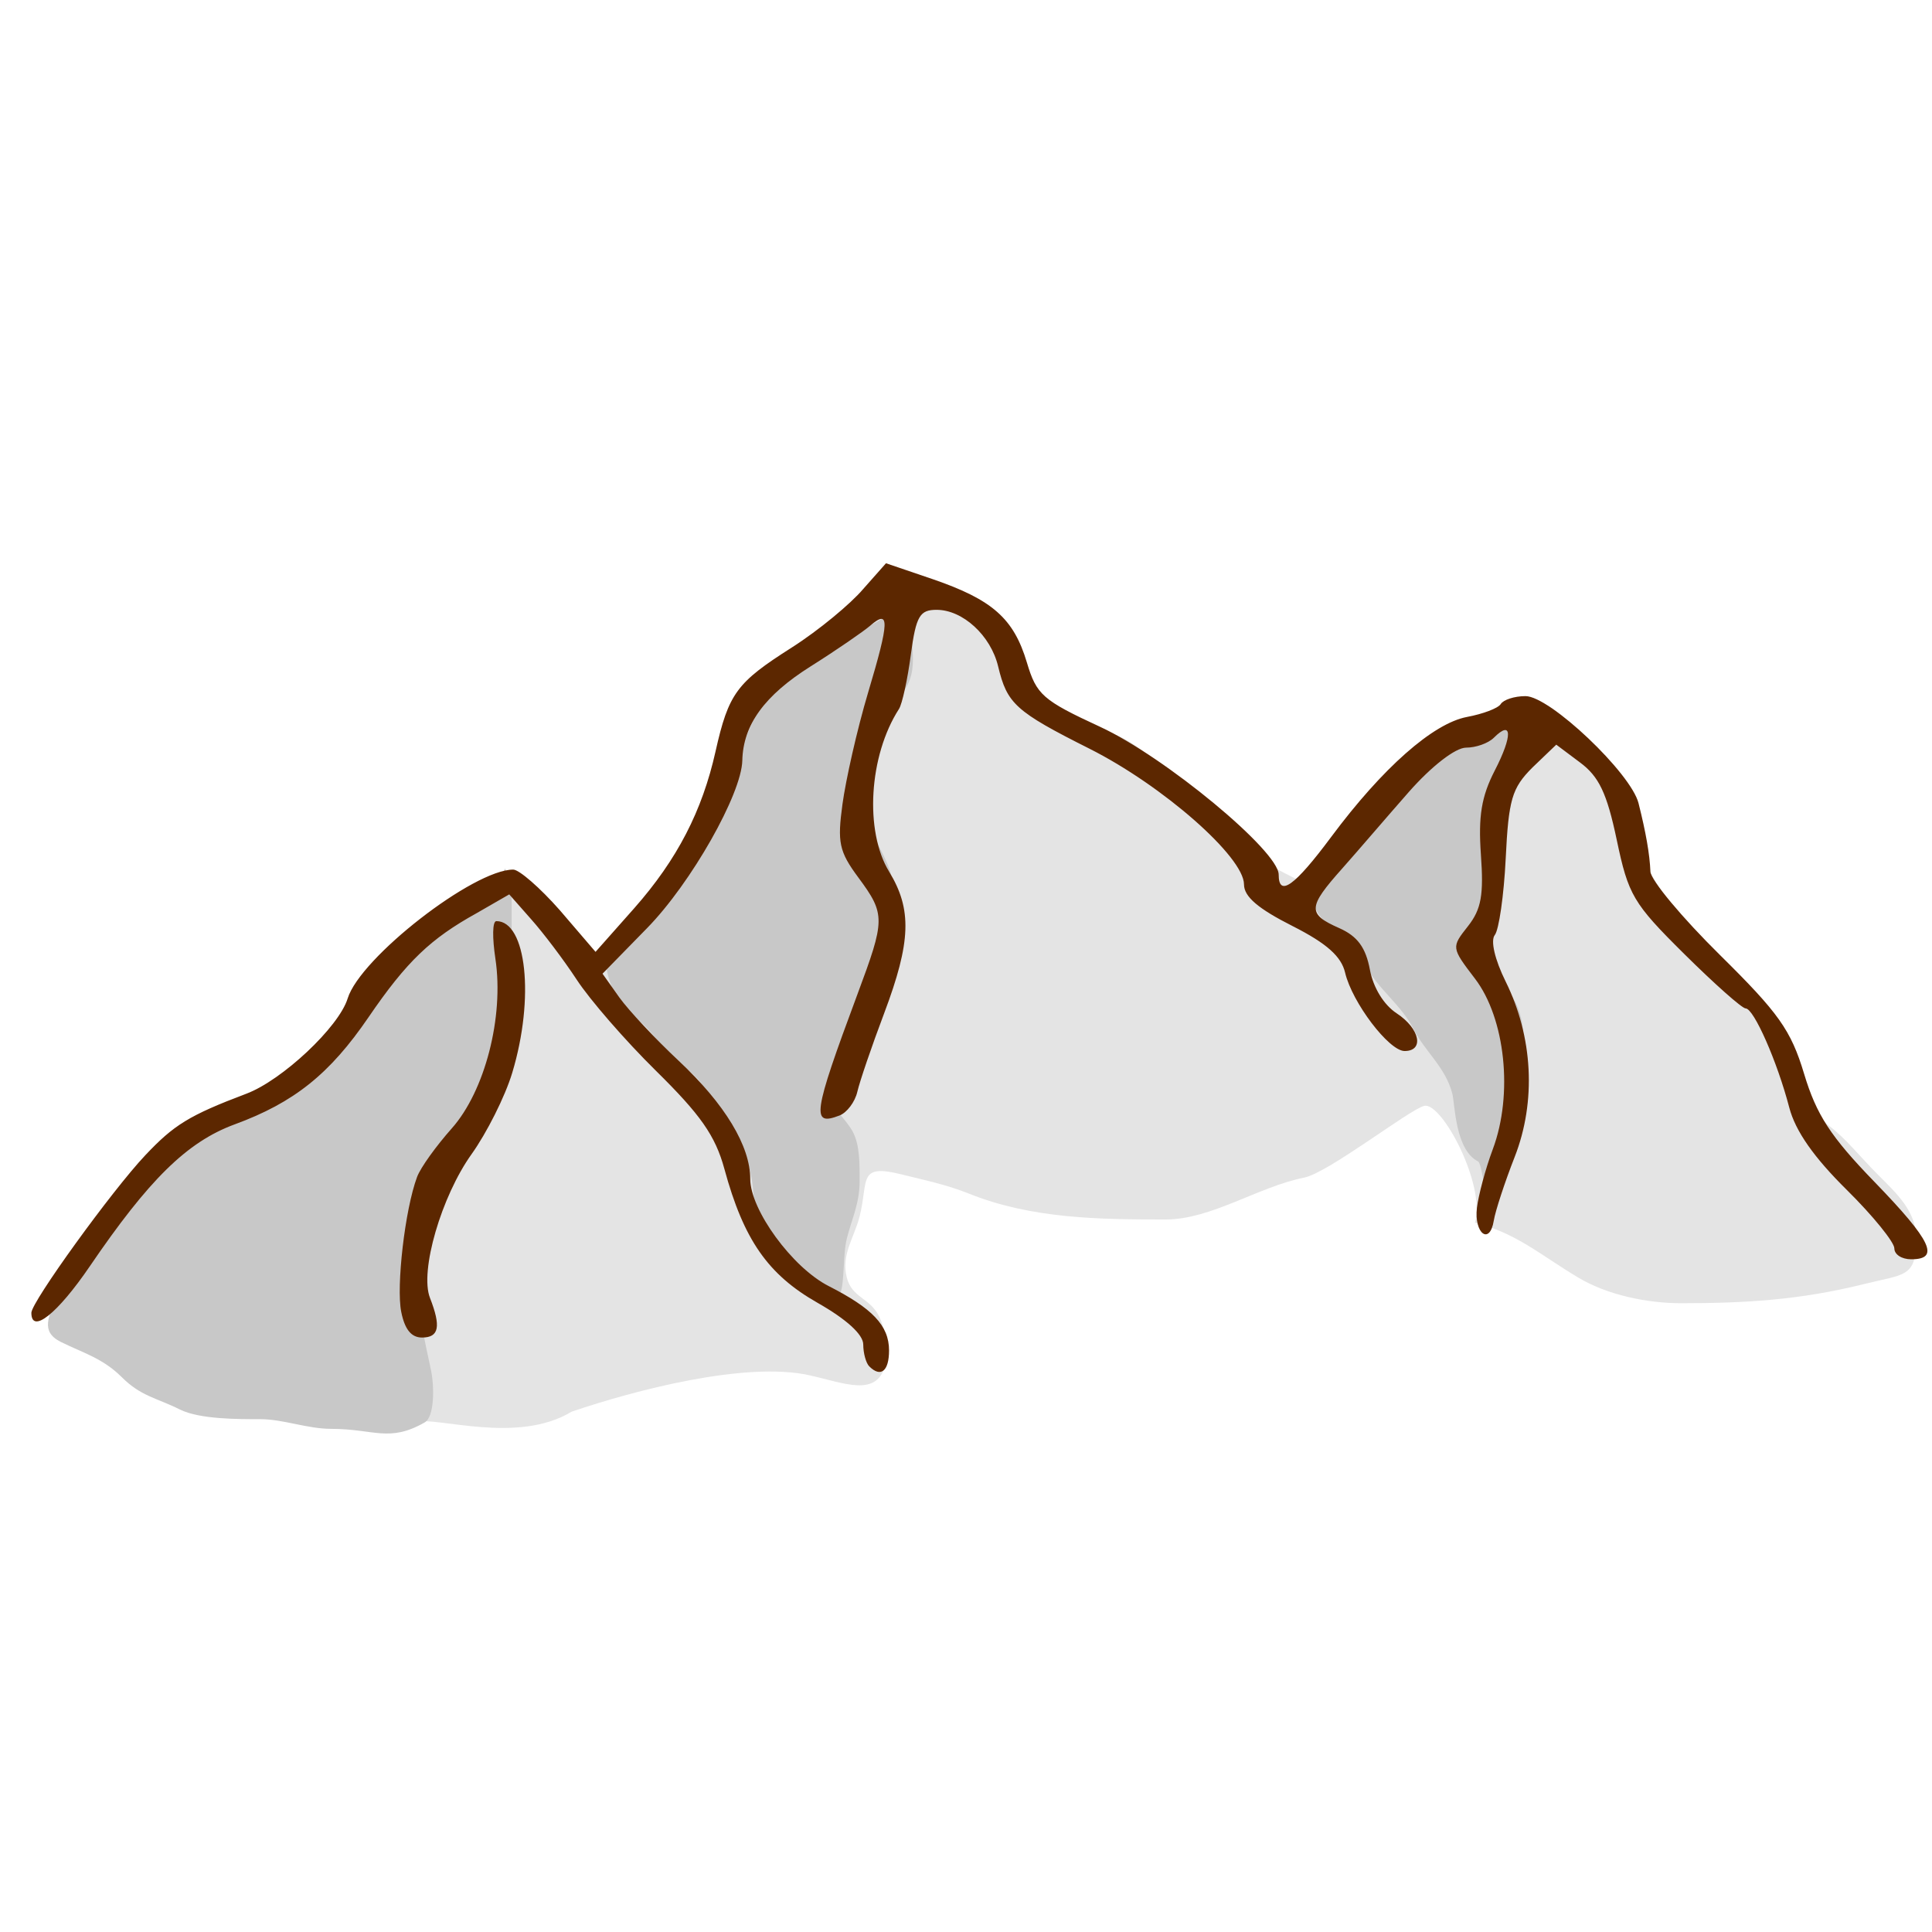 <?xml version="1.0"?><svg width="128" height="128" xmlns="http://www.w3.org/2000/svg">
 <title>mountains</title>

 <g>
  <title>Layer 1</title>
  <g id="layer1">
   <g transform="matrix(2.102,0,0,2.102,-20.518,-62.144)" id="g2039">
    <path fill="#e4e4e4" fill-rule="evenodd" stroke-width="1px" id="path2166" d="m25.484,57.34c-0.843,-0.007 -1.154,0.849 -2.132,1.828c-0.306,0.306 -0.677,0.542 -1.015,0.812c-0.574,0.459 -0.999,1.062 -1.421,1.625c-0.493,0.658 -1.129,1.129 -1.726,1.726c-0.882,0.882 -2.128,1.469 -3.147,2.234c-0.756,0.567 -0.958,0.393 -1.421,1.32c-0.288,0.575 -1.411,1.408 -1.828,1.929c-0.494,0.617 -0.44,0.948 -1.015,1.523c-0.525,0.525 -0.829,0.288 -0.102,1.015c0.279,0.279 0.677,0.406 1.015,0.609c0.733,0.44 1.49,0.835 2.335,1.117c1.28,0.427 2.646,0.346 3.96,0.609c0.169,0.034 0.338,0.068 0.508,0.102c0.879,0.176 2.546,0.793 3.356,0.591c0.686,-0.172 3.217,0.718 4.928,-0.322c1.982,-0.673 5.483,-1.594 7.495,-1.147c1.106,0.246 2.133,0.709 2.395,-0.341c0.121,-0.486 -0.014,-1.145 -0.203,-1.523c-0.291,-0.583 -0.854,-0.574 -1.015,-1.218c-0.183,-0.733 0.239,-1.261 0.406,-1.929c0.284,-1.136 -0.072,-1.668 1.32,-1.32c0.772,0.193 1.408,0.319 2.132,0.609c1.975,0.79 4.097,0.812 6.193,0.812c1.437,0 2.913,-1.029 4.366,-1.32c0.762,-0.152 3.313,-2.144 3.783,-2.261c0.543,-0.136 1.945,2.469 1.599,3.682c1.297,0.324 2.059,1.012 3.249,1.726c0.922,0.553 2.174,0.812 3.249,0.812c1.999,0 3.735,-0.096 5.787,-0.609c1.247,-0.312 1.625,-0.193 1.625,-1.421c0,-0.867 -0.607,-1.419 -1.218,-2.031c-0.539,-0.539 -1,-1.131 -1.523,-1.523c-0.512,-0.384 -0.869,-1.13 -1.117,-1.625c-0.338,-0.677 -0.663,-1.326 -1.015,-2.031c-0.334,-0.667 -0.702,-0.958 -1.32,-1.421c-0.778,-0.584 -1.259,-1.353 -1.726,-2.132c-0.682,-1.137 -1.608,-2.65 -2.132,-3.96c-0.056,-0.141 -0.135,-0.271 -0.203,-0.406c-0.273,-0.546 -0.63,-1.036 -1.015,-1.421c-0.747,-0.747 -1.565,-0.223 -2.132,0.203c-1.452,1.089 -1.912,1.099 -3.046,2.234c-0.662,0.662 -1.565,1.708 -1.929,2.437c-0.424,0.848 -0.988,0.42 -1.625,0.102c-0.614,-0.307 -1.035,-0.675 -1.625,-1.117c-0.694,-0.52 -1.433,-1.433 -2.031,-2.031c-0.633,-0.633 -1.421,-1.32 -2.335,-1.32c-1.24,0 -2.462,-1.972 -3.046,-2.944c-0.524,-0.873 -1.491,-1.523 -2.538,-1.523c-1.295,0 -2.506,1.617 -3.655,2.335c-0.93,0.581 -1.393,0.663 -1.726,1.828c-0.208,0.728 -0.624,1.279 -0.812,2.031c-0.181,0.723 -0.492,1.492 -0.812,2.132c-0.342,0.685 -0.705,1.004 -1.015,1.625c-0.36,0.719 -1.531,1.976 -2.234,1.625c-0.589,-0.295 -0.995,-0.771 -1.32,-1.421c-0.158,-0.317 -1.307,-0.77 -1.523,-0.914z"/>
    <path fill="#c8c8c8" fill-rule="evenodd" stroke-width="1px" id="path2168" d="m25.687,56.933c-0.034,0.068 -0.068,0.135 -0.102,0.203c-0.625,1.251 -2.202,1.289 -3.046,2.132c-0.169,0.169 -0.338,0.338 -0.508,0.508c-0.777,0.777 -1.232,2.044 -2.132,2.944c-0.5,0.5 -1.15,0.947 -1.828,1.117c-0.597,0.149 -1.349,0.739 -1.828,1.218c-0.679,0.679 -1.266,1.266 -1.828,1.828c-0.625,0.625 -1.404,1.383 -2.132,1.929c-0.39,0.293 -0.708,1.308 -0.812,1.726c-0.125,0.5 -0.466,0.985 0.203,1.32c0.692,0.346 1.321,0.509 1.929,1.117c0.6,0.6 1.096,0.649 1.828,1.015c0.622,0.311 1.841,0.305 2.538,0.305c0.721,0 1.477,0.305 2.234,0.305c1.352,0 1.82,0.44 2.944,-0.203c0.307,-0.175 0.307,-1.102 0.203,-1.625c-0.131,-0.655 -0.305,-1.255 -0.305,-1.929c0,-0.719 0.067,-1.247 0.203,-1.929c0.147,-0.734 0.529,-1.305 0.711,-2.031c0.208,-0.832 0.828,-1.672 1.117,-2.538c0.247,-0.741 0.436,-1.438 0.609,-2.132c0.169,-0.675 0.203,-1.527 0.203,-2.234c0,-0.643 0,-1.286 0,-1.929c0,-0.546 -0.086,-0.531 -0.203,-1.117z"/>
    <path fill="#c8c8c8" fill-rule="evenodd" stroke-width="1px" id="path2170" d="m38.379,48.202c-0.171,0.587 0.315,1.785 0.102,2.64c-0.221,0.884 -1.117,1 -1.117,2.031c0,0.762 -0.305,1.375 -0.305,2.132c0,0.77 0.661,1.476 0.812,2.234c0.152,0.759 0.01,1.807 -0.305,2.437c-0.39,0.78 -0.447,1.605 -0.812,2.335c-0.279,0.558 -0.688,1.56 -0.812,1.726c-0.336,0.448 0.46,1.022 0.711,1.523c0.208,0.417 0.203,0.972 0.203,1.523c0,0.725 -0.247,1.19 -0.406,1.828c-0.175,0.699 0.014,2.271 -0.527,1.73c-0.441,-0.441 -1.494,-1.414 -1.972,-1.891c-0.524,-0.524 -0.363,-1.235 -0.547,-1.971c-0.151,-0.606 -0.598,-1.03 -0.854,-1.543c-0.317,-0.634 -0.539,-1.228 -1.177,-1.706c-0.682,-0.511 -1.051,-1.195 -1.625,-1.625c-0.635,-0.476 -0.914,-1.286 -0.914,-2.031c0,-0.687 1.151,-1.253 1.625,-1.726c0.625,-0.625 0.708,-1.589 1.523,-2.132c0.615,-0.41 0.87,-1.305 1.015,-2.031c0.172,-0.858 0.724,-1.853 1.117,-2.64c0.068,-0.135 0.135,-0.271 0.203,-0.406c0.226,-0.452 1.538,-0.618 2.031,-0.914c0.748,-0.449 1.719,-0.745 2.031,-1.523z"/>
    <path fill="#c8c8c8" fill-rule="evenodd" stroke-width="1px" id="path2172" d="m58.076,52.365c-0.074,0.431 -0.468,1.426 -0.609,2.132c-0.165,0.823 -0.314,1.662 -0.508,2.437c-0.171,0.683 -0.239,1.362 -0.406,2.031c-0.18,0.719 0.425,1.412 0.812,1.929c0.52,0.693 0.501,1.792 0.203,2.538c-0.307,0.768 -0.249,1.75 -0.406,2.538c-0.125,0.626 0.052,1.37 -0.406,1.828c-0.113,0.113 -0.26,-1.551 -0.406,-1.625c-0.725,-0.363 -0.73,-1.802 -0.812,-2.132c-0.208,-0.831 -0.879,-1.352 -1.218,-2.031c-0.39,-0.779 -1.155,-1.295 -1.523,-2.031c-0.421,-0.843 -1.45,-1.23 -1.625,-1.929c-0.034,-0.135 -0.068,-0.271 -0.102,-0.406c-0.125,-0.501 0.857,-1.466 1.117,-1.726c1.012,-1.012 2.938,-2.445 4.061,-3.147c0.573,-0.358 1.059,-0.252 1.828,-0.406z"/>
    <path fill="#5c2700" d="m37.688,47.316l-0.719,0.812c-0.386,0.457 -1.391,1.297 -2.25,1.844c-1.734,1.103 -1.992,1.435 -2.406,3.281c-0.418,1.866 -1.203,3.399 -2.562,4.938l-1.219,1.375l-1.125,-1.312c-0.627,-0.712 -1.284,-1.281 -1.469,-1.281c-1.254,0 -4.823,2.775 -5.219,4.062c-0.278,0.904 -2.066,2.576 -3.188,3c-1.821,0.688 -2.29,0.989 -3.187,1.938c-1.052,1.112 -3.594,4.629 -3.594,4.969c-0,0.683 0.819,0.035 1.844,-1.469c1.848,-2.712 3.054,-3.915 4.562,-4.469c1.873,-0.688 2.997,-1.586 4.219,-3.375c1.213,-1.776 1.964,-2.481 3.406,-3.281l1.031,-0.594l0.688,0.781c0.375,0.419 1.025,1.276 1.438,1.906c0.412,0.631 1.526,1.916 2.5,2.875c1.392,1.372 1.869,2.037 2.156,3.094c0.607,2.229 1.37,3.328 2.938,4.219c0.908,0.516 1.438,0.997 1.438,1.312c-0,0.274 0.087,0.587 0.188,0.688c0.368,0.368 0.625,0.146 0.625,-0.5c-0,-0.792 -0.536,-1.332 -1.906,-2.031c-1.145,-0.584 -2.469,-2.4 -2.469,-3.375c-0,-1.036 -0.795,-2.356 -2.25,-3.719c-0.745,-0.697 -1.579,-1.59 -1.875,-2l-0.531,-0.75l1.406,-1.438c1.392,-1.423 2.976,-4.225 3,-5.281c0.026,-1.124 0.698,-2.051 2.156,-2.969c0.826,-0.52 1.677,-1.109 1.875,-1.281c0.624,-0.542 0.603,-0.13 -0.062,2.094c-0.356,1.19 -0.71,2.78 -0.812,3.531c-0.163,1.199 -0.112,1.487 0.5,2.312c0.864,1.167 0.847,1.329 -0.031,3.688c-1.419,3.811 -1.449,4.153 -0.562,3.813c0.231,-0.089 0.487,-0.422 0.562,-0.75c0.076,-0.328 0.453,-1.433 0.844,-2.469c0.851,-2.259 0.882,-3.278 0.156,-4.469c-0.776,-1.273 -0.639,-3.649 0.312,-5.125c0.102,-0.159 0.272,-0.939 0.375,-1.719c0.163,-1.226 0.289,-1.406 0.812,-1.406c0.821,0 1.704,0.806 1.938,1.781c0.283,1.18 0.542,1.421 2.875,2.594c2.313,1.163 4.875,3.412 4.875,4.281c-0,0.39 0.457,0.769 1.531,1.312c1.088,0.551 1.537,0.962 1.656,1.469c0.222,0.941 1.382,2.469 1.875,2.469c0.625,0 0.486,-0.705 -0.25,-1.188c-0.404,-0.265 -0.737,-0.804 -0.844,-1.375c-0.13,-0.695 -0.389,-1.056 -0.969,-1.312c-1.003,-0.444 -0.995,-0.654 0.094,-1.875c0.487,-0.547 1.418,-1.638 2.094,-2.406c0.728,-0.828 1.48,-1.406 1.812,-1.406c0.308,0 0.697,-0.135 0.875,-0.312c0.585,-0.585 0.595,-0.062 0.031,1.031c-0.424,0.823 -0.523,1.446 -0.438,2.656c0.09,1.262 0.015,1.714 -0.406,2.25c-0.527,0.67 -0.533,0.671 0.219,1.656c0.956,1.253 1.209,3.644 0.562,5.375c-0.237,0.633 -0.455,1.468 -0.5,1.844c-0.096,0.813 0.404,1.196 0.531,0.406c0.048,-0.3 0.346,-1.209 0.656,-2c0.69,-1.759 0.575,-3.801 -0.281,-5.531c-0.347,-0.701 -0.482,-1.297 -0.344,-1.469c0.129,-0.16 0.287,-1.243 0.344,-2.406c0.091,-1.865 0.191,-2.222 0.844,-2.875l0.75,-0.719l0.75,0.562c0.595,0.442 0.846,0.964 1.156,2.438c0.366,1.739 0.512,1.997 2.125,3.594c0.955,0.946 1.824,1.719 1.938,1.719c0.257,0 0.995,1.67 1.375,3.125c0.195,0.747 0.782,1.576 1.812,2.594c0.83,0.82 1.5,1.651 1.5,1.844c-0,0.193 0.231,0.344 0.531,0.344c0.91,0 0.653,-0.57 -1.156,-2.438c-1.384,-1.428 -1.83,-2.115 -2.219,-3.406c-0.416,-1.383 -0.805,-1.923 -2.656,-3.75c-1.187,-1.171 -2.176,-2.354 -2.188,-2.625c-0.024,-0.555 -0.142,-1.23 -0.375,-2.156c-0.238,-0.949 -2.794,-3.375 -3.562,-3.375c-0.356,0 -0.699,0.117 -0.781,0.25c-0.082,0.133 -0.565,0.313 -1.062,0.406c-1.07,0.201 -2.664,1.607 -4.281,3.781c-1.161,1.561 -1.656,1.908 -1.656,1.188c-0,-0.746 -3.593,-3.717 -5.625,-4.656c-1.823,-0.842 -2.008,-1.014 -2.312,-2.031c-0.415,-1.386 -1.084,-1.977 -2.969,-2.625l-1.469,-0.5zm-12.281,11.281c-0.129,0 -0.13,0.529 -0.031,1.188c0.275,1.835 -0.333,4.171 -1.375,5.344c-0.487,0.549 -0.982,1.231 -1.094,1.531c-0.385,1.033 -0.66,3.452 -0.5,4.25c0.108,0.542 0.309,0.812 0.656,0.812c0.541,0 0.601,-0.352 0.25,-1.25c-0.33,-0.846 0.362,-3.203 1.312,-4.531c0.472,-0.66 1.055,-1.811 1.281,-2.563c0.713,-2.363 0.447,-4.781 -0.5,-4.781z" id="path1737"/>
   </g>
  </g>
 </g>
</svg>